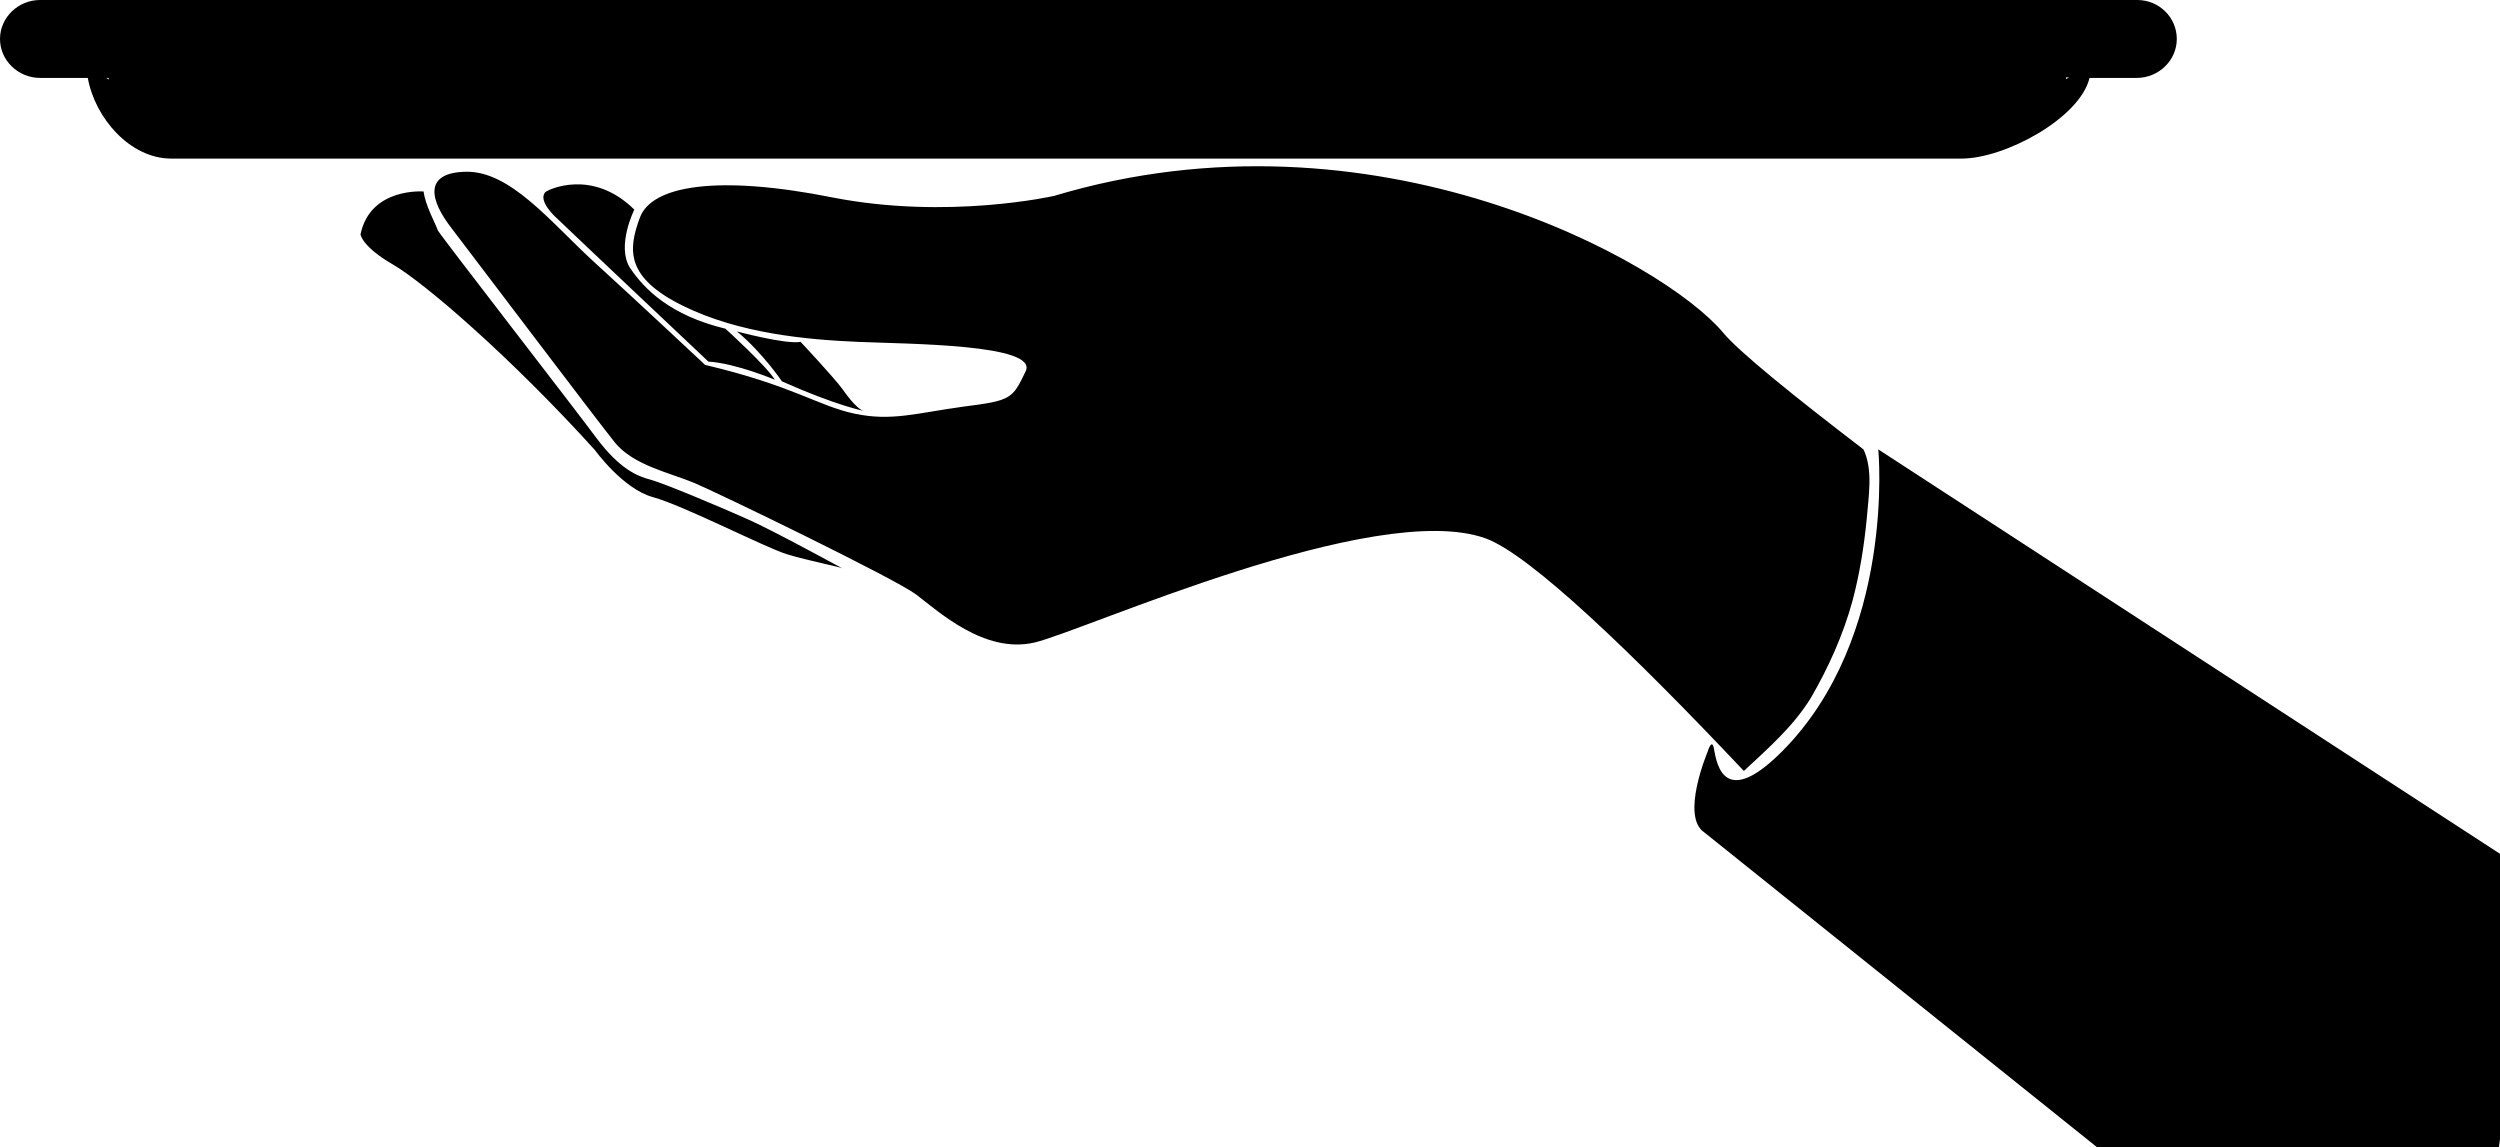 <?xml version="1.0" encoding="UTF-8"?><svg xmlns="http://www.w3.org/2000/svg" xmlns:xlink="http://www.w3.org/1999/xlink" height="209.1" preserveAspectRatio="xMidYMid meet" version="1.0" viewBox="0.0 0.0 455.6 209.1" width="455.6" zoomAndPan="magnify"><g id="change1_1"><path d="M317.8,140.5c-20.1-21.3-39-39.5-47.1-42.4c-20.2-7.2-73.2,16.9-82.2,19c-9.1,2.1-17.5-5.7-21.6-8.8 c-4.1-3-35.9-18.4-40.4-20.3c-4.6-1.9-11-3.2-14.4-7.3c-3.3-4.1-25.9-34-29.8-39.1C78.4,36.6,77,31.4,85,31.3 c8-0.1,15.3,9.1,23,16.2c7.8,7.1,20.5,19,20.5,19c16.1,3.8,20.6,7.5,27.3,8.9c6.7,1.4,11.1-0.1,19.8-1.3c8.7-1.1,8.9-1.4,11.3-6.4 c2.5-5-21.4-5-30.6-5.4c-9.2-0.4-21.6-1.5-31.9-6.6c-10.3-5.1-10-10.1-7.8-16c2.1-5.9,14.2-7.9,35.2-3.7c21,4.1,40.3-0.3,40.3-0.3 c58.3-17.5,111.1,12,121.9,24.9c2.9,3.5,12.8,11.5,25.6,21.3c1.8,3.8,0.9,8.6,0.6,12.6c-0.5,5.1-1.3,10.1-2.6,15 c-1.7,6.2-4.4,12.2-7.6,17.7C326.8,132.4,322.2,136.4,317.8,140.5z M77.2,34.9c0,0-9.7-0.8-11.5,7.8c0,0,0.2,2.2,5.9,5.5 C77.3,51.5,93,65,108.4,82c0,0,5.1,7.1,10.6,8.6c5.5,1.5,20.5,9.2,24.4,10.4c3.9,1.2,9.7,2.3,10.2,2.6c0.6,0.4-12.4-6.8-17.4-9 c-4.9-2.2-15.4-6.6-17.7-7.2c-2.3-0.6-5.6-1.9-9.9-7.7c-4.3-5.8-28.2-36.6-28.8-37.7C79.3,40.6,77.5,37.4,77.2,34.9z M129.1,65.9 c5,0.3,12.1,3.3,12.1,3.3c-1.5-2.5-9-9.3-9-9.3c-10-2.4-14.8-7.2-17.4-11.1c-2.5-4,0.8-10.6,0.8-10.6c-7.7-7.6-15.8-3.6-16.2-3.2 c-1.5,1.6,2,4.7,2,4.7C104.3,42.5,129.1,65.9,129.1,65.9z M134.3,60.4c4.7,3.9,8.2,9.1,8.2,9.1c10.1,4.5,15,5.4,15,5.4 c-1.4-0.2-3.9-3.9-3.9-3.9c-1.6-2.2-7.7-8.7-7.7-8.7C143.2,62.8,134.3,60.4,134.3,60.4z"/></g><g id="change1_2"><path d="M389.5,0h-28.2H35H7.3C3.3,0,0,3.2,0,7.1s3.3,7.1,7.3,7.1H16c1.3,7.3,7.7,14.7,15.2,14.7h326.3c7.8,0,21.5-7.3,23.3-14.7 h8.6c4,0,7.3-3.2,7.3-7.1S393.5,0,389.5,0z M19.4,14.2h0.4c0,0.1,0,0.2,0,0.3L19.4,14.2z M376.5,14.4c0-0.1,0-0.2,0-0.3h0.6 L376.5,14.4z"/></g><g id="change1_3"><path d="M311.2,137c0,0,0.7-2.4,1.1-0.8c0.4,1.6,1.1,12.1,12.4,0.8c20.9-20.9,17.6-55.1,17.6-55.1l113.3,73.7v52l-0.2,1.5h-73.2 l-71.6-57.4C306.2,148.8,311.2,137,311.2,137z"/></g></svg>